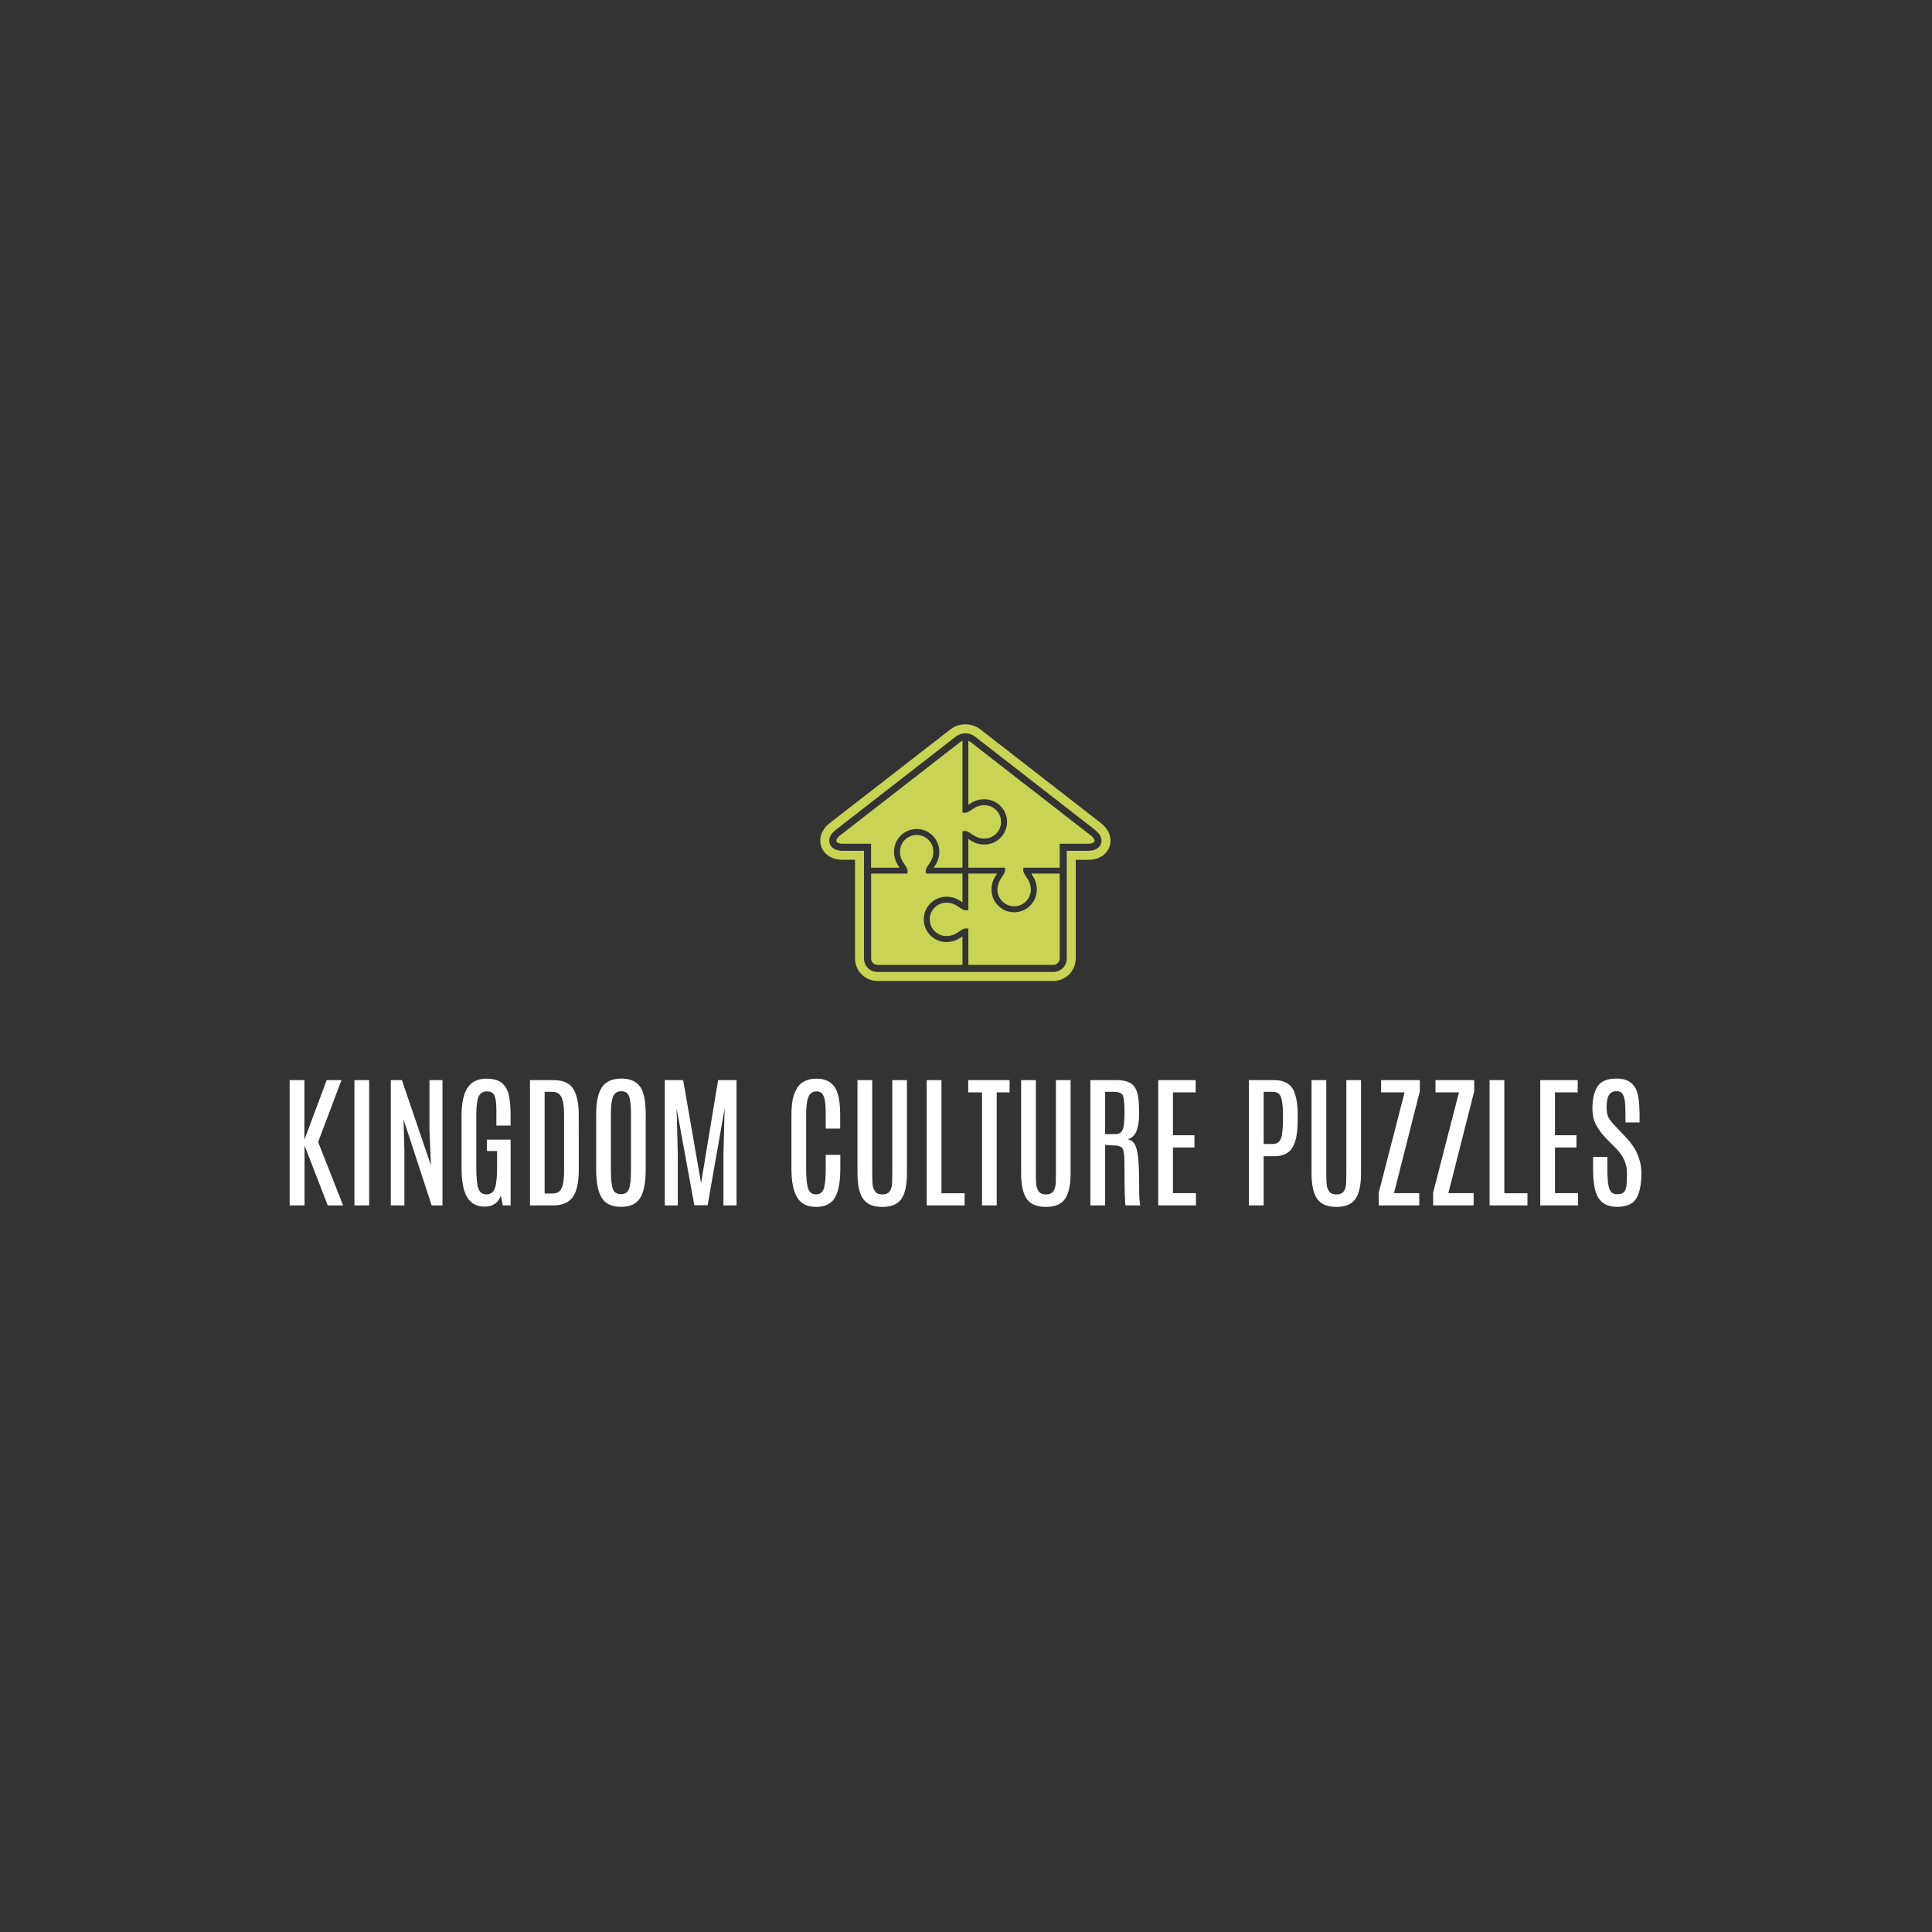 <svg xmlns="http://www.w3.org/2000/svg" viewBox="0 0 1000 1000" height="1000" width="1000"><rect x="0" y="0" width="1000" height="1000" fill="#333333" stroke="none"/><defs></defs><path d="M 1596.536 1453.715 L 1322.436 1453.715 C 1303.136 1453.715 1287.436 1438.015 1287.436 1418.715 L 1287.436 1264.815 L 1268.436 1264.815 C 1243.736 1264.815 1236.436 1249.015 1234.736 1244.115 C 1233.036 1239.215 1229.136 1222.215 1248.636 1207.115 L 1436.336 1061.415 C 1442.836 1056.415 1451.036 1053.615 1459.536 1053.615 C 1468.036 1053.615 1476.236 1056.415 1482.736 1061.415 L 1670.336 1207.215 C 1689.836 1222.315 1685.936 1239.415 1684.236 1244.215 C 1682.536 1249.115 1675.236 1264.915 1650.536 1264.915 L 1631.536 1264.915 L 1631.536 1418.815 C 1631.536 1438.015 1615.836 1453.715 1596.536 1453.715 Z M 1459.536 1067.615 C 1454.136 1067.615 1448.936 1069.315 1444.936 1072.415 L 1257.336 1218.215 C 1245.936 1227.115 1246.636 1235.415 1248.036 1239.615 C 1249.436 1243.815 1254.036 1250.815 1268.436 1250.815 L 1301.436 1250.815 L 1301.436 1418.715 C 1301.436 1430.315 1310.836 1439.715 1322.436 1439.715 L 1596.536 1439.715 C 1608.136 1439.715 1617.536 1430.315 1617.536 1418.715 L 1617.536 1250.815 L 1650.536 1250.815 C 1664.936 1250.815 1669.536 1243.815 1670.936 1239.615 C 1672.336 1235.415 1673.036 1227.115 1661.636 1218.215 L 1474.136 1072.415 C 1470.136 1069.315 1464.936 1067.615 1459.536 1067.615 Z" transform="matrix(0.332 0 0 0.332 15.125 25.108)" fill="#c9d454"></path><path d="M 1312.536 1277.115 L 1356.836 1277.115 L 1355.636 1275.215 C 1352.136 1269.915 1348.236 1262.915 1348.236 1252.115 C 1348.236 1232.615 1364.036 1216.815 1383.536 1216.815 C 1403.036 1216.815 1418.836 1232.615 1418.836 1252.115 C 1418.836 1262.915 1414.936 1269.915 1411.436 1275.215 L 1410.136 1277.115 L 1454.936 1277.115 L 1454.936 1220.315 C 1466.536 1216.915 1470.636 1231.715 1489.136 1231.715 C 1503.536 1231.715 1515.136 1220.015 1515.136 1205.715 C 1515.136 1191.315 1503.436 1179.715 1489.136 1179.715 C 1470.636 1179.715 1466.536 1194.515 1454.936 1191.115 L 1454.936 1079.415 C 1453.736 1079.815 1452.636 1080.415 1451.636 1081.115 L 1264.036 1226.915 C 1254.836 1234.115 1256.836 1239.815 1268.436 1239.815 L 1312.436 1239.815 L 1312.436 1277.115 Z" transform="matrix(0.332 0 0 0.332 15.125 25.108)" fill="#c9d454"></path><path d="M 1454.936 1384.415 L 1453.036 1385.615 C 1447.736 1389.115 1440.736 1393.015 1429.936 1393.015 C 1410.436 1393.015 1394.636 1377.215 1394.636 1357.715 C 1394.636 1338.215 1410.436 1322.415 1429.936 1322.415 C 1440.736 1322.415 1447.736 1326.315 1453.036 1329.815 L 1454.936 1331.115 L 1454.936 1304.215 L 1454.936 1304.215 L 1454.936 1286.315 L 1398.136 1286.315 C 1394.736 1274.715 1409.536 1270.615 1409.536 1252.115 C 1409.536 1237.715 1397.836 1226.115 1383.536 1226.115 C 1369.136 1226.115 1357.536 1237.815 1357.536 1252.115 C 1357.536 1270.615 1372.336 1274.715 1368.936 1286.315 L 1312.536 1286.315 L 1312.536 1418.715 C 1312.536 1424.215 1317.036 1428.715 1322.536 1428.715 L 1454.936 1428.715 L 1454.936 1384.415 Z" transform="matrix(0.332 0 0 0.332 15.125 25.108)" fill="#c9d454"></path><path d="M 1562.236 1286.315 L 1563.436 1288.215 C 1566.936 1293.515 1570.836 1300.515 1570.836 1311.315 C 1570.836 1330.815 1555.036 1346.615 1535.536 1346.615 C 1516.036 1346.615 1500.236 1330.815 1500.236 1311.315 C 1500.236 1300.515 1504.136 1293.515 1507.636 1288.215 L 1508.936 1286.315 L 1482.036 1286.315 L 1482.036 1286.315 L 1464.136 1286.315 L 1464.136 1311.815 L 1464.136 1311.815 L 1464.136 1343.115 C 1452.536 1346.515 1448.436 1331.715 1429.936 1331.715 C 1415.536 1331.715 1403.936 1343.415 1403.936 1357.715 C 1403.936 1372.015 1415.636 1383.715 1429.936 1383.715 C 1448.436 1383.715 1452.536 1368.915 1464.136 1372.315 L 1464.136 1428.615 L 1596.536 1428.615 C 1602.036 1428.615 1606.536 1424.115 1606.536 1418.615 L 1606.536 1286.315 L 1562.236 1286.315 Z" transform="matrix(0.332 0 0 0.332 15.125 25.108)" fill="#c9d454"></path><path d="M 1655.036 1226.915 L 1467.436 1081.115 C 1466.436 1080.315 1465.336 1079.815 1464.136 1079.415 L 1464.136 1179.015 L 1466.036 1177.815 C 1471.336 1174.315 1478.336 1170.415 1489.136 1170.415 C 1508.636 1170.415 1524.436 1186.215 1524.436 1205.715 C 1524.436 1225.215 1508.636 1241.015 1489.136 1241.015 C 1478.336 1241.015 1471.336 1237.115 1466.036 1233.615 L 1464.136 1232.315 L 1464.136 1277.115 L 1498.836 1277.115 L 1498.836 1277.115 L 1520.936 1277.115 C 1524.336 1288.715 1509.536 1292.815 1509.536 1311.315 C 1509.536 1325.715 1521.236 1337.315 1535.536 1337.315 C 1549.836 1337.315 1561.536 1325.615 1561.536 1311.315 C 1561.536 1292.815 1546.736 1288.715 1550.136 1277.115 L 1606.536 1277.115 L 1606.536 1239.815 L 1650.536 1239.815 C 1662.236 1239.815 1664.236 1234.015 1655.036 1226.915 Z" transform="matrix(0.332 0 0 0.332 15.125 25.108)" fill="#c9d454"></path><path d="M 221.873 346.738 L 231.623 346.738 L 216.248 387.473 L 232.701 429.238 L 222.576 429.238 L 207.295 389.77 L 207.295 429.238 L 197.498 429.238 L 197.498 346.738 L 207.201 346.738 L 207.201 386.066 L 221.873 346.738 Z M 240.154 346.738 L 249.857 346.738 L 249.857 429.238 L 240.154 429.238 L 240.154 346.738 Z M 289.56 346.738 L 298.138 346.738 L 298.138 429.238 L 291.013 429.238 L 272.498 372.613 L 273.06 393.426 L 273.06 429.238 L 264.107 429.238 L 264.107 346.738 L 271.42 346.738 L 290.545 402.895 L 289.56 379.035 L 289.56 346.738 Z M 310.701 370.082 C 310.701 357.957 313.576 350.426 319.326 347.488 C 321.576 346.363 324.045 345.785 326.732 345.754 C 331.763 345.754 335.404 346.824 337.654 348.965 C 339.904 351.106 341.357 353.934 342.013 357.449 C 342.67 360.965 342.998 365.238 342.998 370.27 L 342.998 376.645 L 333.623 376.645 L 333.623 365.91 C 333.623 361.691 333.193 358.676 332.334 356.863 C 331.474 355.051 329.787 354.145 327.271 354.145 C 324.756 354.145 322.982 355.285 321.951 357.566 C 320.92 359.848 320.404 363.879 320.404 369.66 L 320.404 404.348 C 320.404 410.941 320.857 415.527 321.763 418.106 C 322.67 420.684 324.459 421.973 327.131 421.973 C 329.802 421.973 331.631 420.645 332.615 417.988 C 333.599 415.332 334.092 410.723 334.092 404.16 L 334.092 393.426 L 327.388 393.426 L 327.388 385.926 L 342.998 385.926 L 342.998 429.238 L 337.888 429.238 L 336.576 422.863 C 334.732 427.645 331.209 430.035 326.006 430.035 C 320.802 430.035 316.951 428.012 314.451 423.965 C 311.951 419.918 310.701 413.488 310.701 404.676 L 310.701 370.082 Z M 355.748 346.738 L 371.263 346.738 C 377.576 346.738 381.92 348.684 384.295 352.574 C 386.67 356.465 387.857 361.988 387.857 369.145 L 387.904 405.379 C 387.904 413.848 386.607 419.941 384.013 423.66 C 381.42 427.379 377.06 429.238 370.935 429.238 L 355.748 429.238 L 355.748 346.738 Z M 378.201 368.91 C 378.201 363.754 377.592 360.051 376.373 357.801 C 375.154 355.551 373.154 354.426 370.373 354.426 L 365.404 354.426 L 365.404 421.41 L 370.373 421.41 C 372.248 421.41 373.717 421.035 374.779 420.285 C 377.06 418.66 378.201 414.191 378.201 406.879 L 378.201 368.91 Z M 399.342 369.145 C 399.342 359.77 401.029 353.332 404.404 349.832 C 407.06 347.082 410.92 345.707 415.982 345.707 C 423.357 345.707 428.076 348.738 430.138 354.801 C 431.357 358.395 431.967 363.176 431.967 369.145 L 431.967 405.52 C 431.967 414.113 430.763 420.371 428.357 424.293 C 425.951 428.215 421.74 430.176 415.724 430.176 C 409.709 430.176 405.474 428.207 403.021 424.27 C 400.568 420.332 399.342 414.082 399.342 405.52 L 399.342 369.145 Z M 422.263 368.582 C 422.263 363.301 421.842 359.559 420.998 357.356 C 420.154 355.152 418.451 354.051 415.888 354.051 C 413.326 354.051 411.545 355.176 410.545 357.426 C 409.545 359.676 409.045 363.379 409.045 368.535 L 409.045 405.613 C 409.045 411.895 409.482 416.168 410.357 418.434 C 411.232 420.699 412.998 421.832 415.654 421.832 C 418.31 421.832 420.076 420.684 420.951 418.387 C 421.826 416.09 422.263 411.832 422.263 405.613 L 422.263 368.582 Z M 479.638 346.738 L 491.779 346.738 L 491.779 429.238 L 483.154 429.238 L 483.154 396.145 L 483.951 365.301 L 472.748 429.098 L 463.982 429.098 L 452.31 365.301 L 453.107 396.145 L 453.107 429.238 L 444.529 429.238 L 444.529 346.738 L 456.623 346.738 L 468.435 414.566 L 479.638 346.738 Z M 527.92 370.551 C 527.92 364.301 528.435 359.707 529.467 356.77 C 530.498 353.832 531.623 351.676 532.842 350.301 C 535.498 347.301 539.373 345.785 544.467 345.754 C 551.592 345.785 556.185 348.926 558.248 355.176 C 559.435 358.77 560.029 363.551 560.029 369.52 L 560.029 378.66 L 550.513 378.66 L 550.513 369.473 C 550.513 364.191 550.224 360.621 549.646 358.762 C 549.068 356.902 548.373 355.668 547.56 355.059 C 546.748 354.449 545.717 354.145 544.467 354.145 C 541.873 354.145 540.084 355.371 539.099 357.824 C 538.115 360.277 537.623 364.145 537.623 369.426 L 537.623 405.145 C 537.623 411.395 538.068 415.762 538.959 418.246 C 539.849 420.731 541.568 421.973 544.115 421.973 C 546.662 421.973 548.365 420.723 549.224 418.223 C 550.084 415.723 550.513 411.348 550.513 405.098 L 550.513 395.957 L 560.123 395.957 L 560.123 405.004 C 560.123 413.66 558.943 420.027 556.584 424.106 C 554.224 428.184 550.107 430.223 544.232 430.223 C 538.357 430.223 534.17 428.121 531.67 423.918 C 529.17 419.715 527.92 413.379 527.92 404.91 L 527.92 370.551 Z M 594.342 346.738 L 603.998 346.738 L 603.998 408.051 C 603.998 415.77 602.787 421.395 600.365 424.926 C 597.943 428.457 593.748 430.223 587.779 430.223 C 581.81 430.223 577.592 428.457 575.123 424.926 C 572.654 421.395 571.42 415.77 571.42 408.051 L 571.42 346.738 L 581.123 346.738 L 581.123 407.816 C 581.123 413.316 581.349 416.606 581.802 417.684 C 582.256 418.762 582.732 419.613 583.232 420.238 C 584.107 421.426 585.623 422.02 587.779 422.02 C 589.935 422.02 591.529 421.363 592.56 420.051 C 593.592 418.738 594.146 416.785 594.224 414.191 C 594.302 411.598 594.342 409.488 594.342 407.863 L 594.342 346.738 Z M 617.029 346.738 L 626.732 346.738 L 626.732 421.223 L 641.967 421.223 L 641.967 429.238 L 617.029 429.238 L 617.029 346.738 Z M 644.357 346.738 L 671.592 346.738 L 671.592 354.801 L 663.107 354.801 L 663.107 429.238 L 653.451 429.238 L 653.451 354.801 L 644.357 354.801 L 644.357 346.738 Z M 702.107 346.738 L 711.763 346.738 L 711.763 408.051 C 711.763 415.77 710.552 421.395 708.131 424.926 C 705.709 428.457 701.513 430.223 695.545 430.223 C 689.576 430.223 685.357 428.457 682.888 424.926 C 680.42 421.395 679.185 415.77 679.185 408.051 L 679.185 346.738 L 688.888 346.738 L 688.888 407.816 C 688.888 413.316 689.115 416.606 689.568 417.684 C 690.021 418.762 690.498 419.613 690.998 420.238 C 691.873 421.426 693.388 422.02 695.545 422.02 C 697.701 422.02 699.295 421.363 700.326 420.051 C 701.357 418.738 701.912 416.785 701.99 414.191 C 702.068 411.598 702.107 409.488 702.107 407.863 L 702.107 346.738 Z M 724.795 346.738 L 742.092 346.738 C 746.998 346.738 750.529 347.754 752.685 349.785 C 754.842 351.816 756.138 355.27 756.576 360.145 C 756.763 362.145 756.857 365.262 756.857 369.496 C 756.857 373.731 756.302 377.285 755.193 380.16 C 754.084 383.035 752.123 384.895 749.31 385.738 C 751.373 386.082 752.935 387.168 753.998 388.996 C 755.06 390.824 755.81 393.731 756.248 397.715 C 756.685 401.699 756.904 407.621 756.904 415.481 C 756.904 423.34 757.154 427.926 757.654 429.238 L 747.998 429.238 C 747.498 428.238 747.248 418.973 747.248 401.441 C 747.248 395.535 746.67 392.106 745.513 391.152 C 744.357 390.199 742.607 389.723 740.263 389.723 L 734.498 389.395 L 734.498 429.238 L 724.795 429.238 L 724.795 346.738 Z M 747.248 366.941 C 747.248 360.598 746.677 356.926 745.537 355.926 C 744.396 354.926 742.748 354.426 740.592 354.426 L 734.498 354.426 L 734.498 382.27 L 740.685 382.27 C 742.56 382.27 743.935 381.91 744.81 381.191 C 745.685 380.473 746.31 379.098 746.685 377.066 C 747.06 375.035 747.248 371.848 747.248 367.504 L 747.248 366.941 Z M 769.467 346.738 L 794.123 346.738 L 794.123 354.801 L 779.17 354.801 L 779.17 383.02 L 793.326 383.02 L 793.326 391.082 L 779.17 391.082 L 779.17 421.176 L 794.31 421.176 L 794.31 429.238 L 769.467 429.238 L 769.467 346.738 Z M 829.185 346.738 L 845.779 346.738 C 853.092 346.738 857.685 349.77 859.56 355.832 C 860.748 359.645 861.342 364.098 861.342 369.191 C 861.342 374.285 861.201 378.113 860.92 380.676 C 860.295 386.301 858.81 390.402 856.467 392.981 C 854.123 395.559 850.56 396.848 845.779 396.848 L 838.888 396.848 L 838.888 429.238 L 829.185 429.238 L 829.185 346.738 Z M 851.638 370.035 C 851.638 364.379 851.193 360.363 850.302 357.988 C 849.412 355.613 847.654 354.426 845.029 354.426 L 838.888 354.426 L 838.888 388.785 L 844.795 388.785 C 847.545 388.785 849.373 387.582 850.279 385.176 C 851.185 382.77 851.638 378.254 851.638 371.629 L 851.638 370.035 Z M 893.357 346.738 L 903.013 346.738 L 903.013 408.051 C 903.013 415.77 901.802 421.395 899.381 424.926 C 896.959 428.457 892.763 430.223 886.795 430.223 C 880.826 430.223 876.607 428.457 874.138 424.926 C 871.67 421.395 870.435 415.77 870.435 408.051 L 870.435 346.738 L 880.138 346.738 L 880.138 407.816 C 880.138 413.316 880.365 416.606 880.818 417.684 C 881.271 418.762 881.748 419.613 882.248 420.238 C 883.123 421.426 884.638 422.02 886.795 422.02 C 888.951 422.02 890.545 421.363 891.576 420.051 C 892.607 418.738 893.162 416.785 893.24 414.191 C 893.318 411.598 893.357 409.488 893.357 407.863 L 893.357 346.738 Z M 916.232 346.738 L 941.732 346.738 L 941.732 354.145 L 924.717 421.176 L 941.357 421.176 L 941.357 429.238 L 914.685 429.238 L 914.685 420.848 L 931.701 354.801 L 916.232 354.801 L 916.232 346.738 Z M 952.045 346.738 L 977.545 346.738 L 977.545 354.145 L 960.529 421.176 L 977.17 421.176 L 977.17 429.238 L 950.498 429.238 L 950.498 420.848 L 967.513 354.801 L 952.045 354.801 L 952.045 346.738 Z M 987.67 346.738 L 997.373 346.738 L 997.373 421.223 L 1012.607 421.223 L 1012.607 429.238 L 987.67 429.238 L 987.67 346.738 Z M 1021.045 346.738 L 1045.701 346.738 L 1045.701 354.801 L 1030.748 354.801 L 1030.748 383.02 L 1044.904 383.02 L 1044.904 391.082 L 1030.748 391.082 L 1030.748 421.176 L 1045.888 421.176 L 1045.888 429.238 L 1021.045 429.238 L 1021.045 346.738 Z M 1056.248 372.285 C 1055.685 370.316 1055.404 367.957 1055.404 365.207 C 1055.404 359.238 1056.506 354.496 1058.709 350.981 C 1060.912 347.465 1065.123 345.707 1071.342 345.707 C 1079.342 345.707 1084.06 349.551 1085.498 357.238 C 1086.123 360.551 1086.435 364.723 1086.435 369.754 L 1086.435 374.629 L 1077.154 374.629 L 1077.154 369.098 C 1077.154 363.848 1076.888 360.316 1076.357 358.504 C 1075.826 356.691 1075.17 355.488 1074.388 354.895 C 1073.607 354.301 1072.592 354.004 1071.342 354.004 C 1068.998 354.004 1067.31 354.863 1066.279 356.582 C 1065.248 358.301 1064.732 360.848 1064.732 364.223 C 1064.732 367.598 1065.201 370.066 1066.138 371.629 C 1067.076 373.191 1068.232 374.684 1069.607 376.106 C 1070.982 377.527 1071.748 378.332 1071.904 378.52 L 1077.529 384.473 C 1084.279 391.535 1087.654 399.441 1087.654 408.191 C 1087.654 415.316 1086.552 420.762 1084.349 424.527 C 1082.146 428.293 1077.951 430.176 1071.763 430.176 C 1064.295 430.176 1059.56 426.895 1057.56 420.332 C 1056.404 416.645 1055.826 411.816 1055.826 405.848 C 1055.826 405.691 1055.826 405.535 1055.826 405.379 L 1055.826 397.363 L 1065.248 397.363 L 1065.248 405.754 C 1065.248 411.785 1065.685 415.981 1066.56 418.34 C 1067.435 420.699 1069.06 421.879 1071.435 421.879 C 1073.81 421.879 1075.451 421.324 1076.357 420.215 C 1077.263 419.106 1077.787 417.41 1077.927 415.129 C 1078.068 412.848 1078.138 410.285 1078.138 407.441 C 1078.138 401.723 1075.623 396.348 1070.592 391.316 L 1065.201 385.926 C 1060.388 380.988 1057.404 376.441 1056.248 372.285 Z" transform="matrix(0.786 0 0 0.786 -5.308 286.538)" fill="#ffffff" id="text"></path></svg>